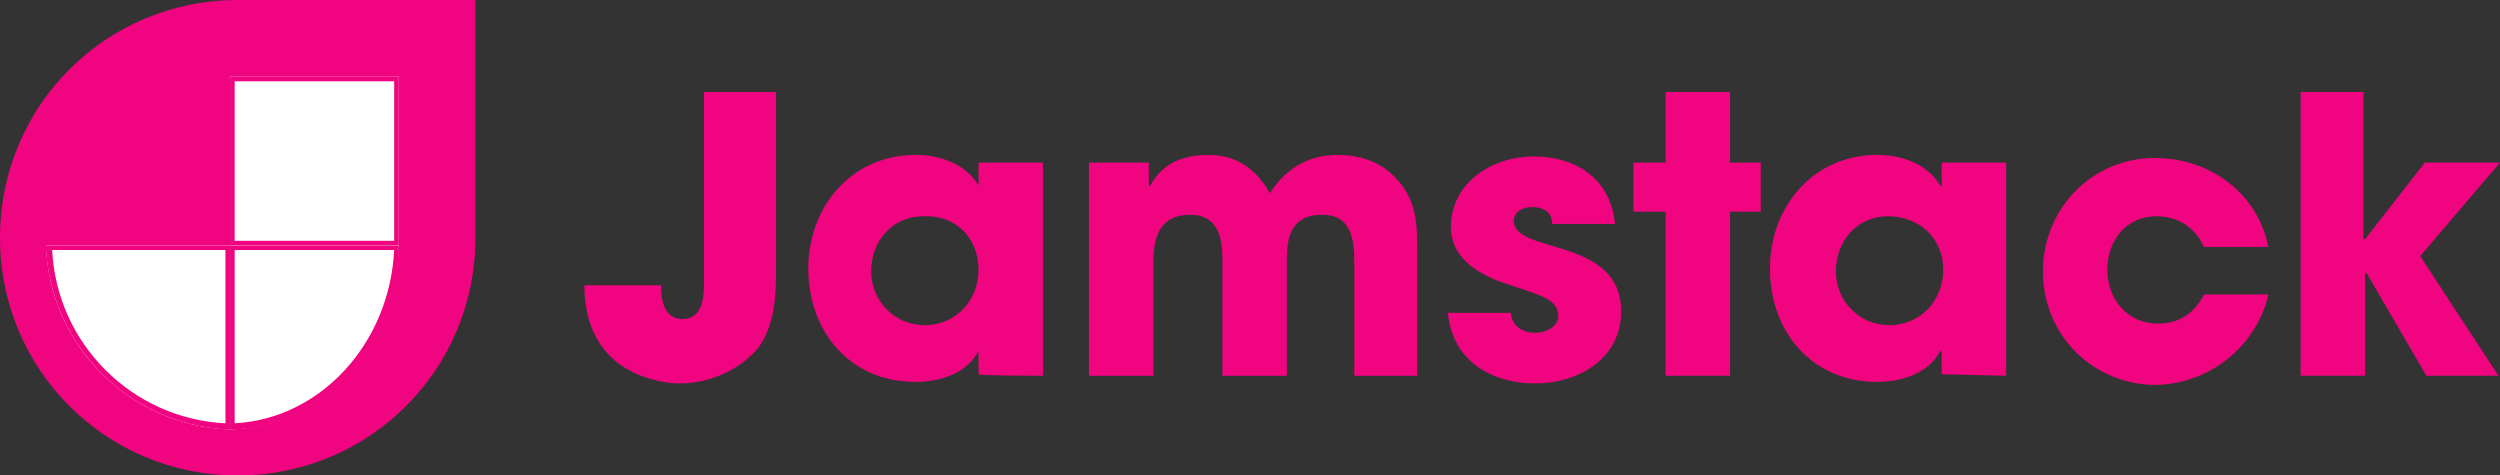 <svg xmlns="http://www.w3.org/2000/svg" id="Layer_1" x="0" y="0" version="1.1" viewBox="0 0 163 31" xml:space="preserve"><rect x="0" y="0" width="163" height="31" fill="#333333" stroke="none"/><style>.st0{fill:#f0047f}.st1{fill:#fff}.st2{fill-rule:evenodd;clip-rule:evenodd;fill:#f0047f}</style><path d="M50.6 17.2V6h-4.7v12.4c0 1-.1 2.4-1.4 2.4-1.2 0-1.4-1.2-1.4-2.2h-5c0 2.7 1.1 4.9 3.7 5.9.8.3 1.7.5 2.5.5 2 0 4-.9 5.2-2.4 1.1-1.6 1.1-3.6 1.1-5.4zM68 24.5V10.6h-4.2v1.5c-.8-1.4-2.5-2-4.1-2-4.2 0-7 3.4-7 7.4 0 4.1 2.7 7.4 7 7.4 1.5 0 3.3-.5 4.1-2v1.5c0 .1 4.2.1 4.2.1zm-4.2-6.9c0 2-1.5 3.6-3.5 3.6s-3.5-1.6-3.5-3.5c0-2 1.4-3.6 3.4-3.6 2.1-.1 3.6 1.4 3.6 3.5zm28.6 6.9v-7.6c0-2.1.1-3.8-1.5-5.4-1-1-2.3-1.4-3.7-1.4-1.9 0-3.4.9-4.4 2.5-.9-1.6-2.2-2.5-4-2.5-1.6 0-3 .5-3.8 2h-.1v-1.5H71v13.9h4.2v-7.4c0-1.6.4-3.1 2.4-3.1 1.8 0 2.1 1.5 2.1 2.9v7.6h4.2v-7.6c0-1.6.4-2.9 2.3-2.9s2.1 1.6 2.1 3.1v7.4h4.1zm13.3-4.2c0-4.9-7-3.7-7-5.9 0-.6.6-.9 1.2-.9.7 0 1.3.3 1.3 1.1h4.1c-.3-3-2.6-4.4-5.3-4.4-2.7 0-5.4 1.7-5.4 4.6 0 2 1.7 3 3.3 3.6l1.8.6c.8.3 1.9.6 1.9 1.6 0 .7-.8 1.1-1.5 1.1-.8 0-1.5-.4-1.6-1.3h-4.1c.3 3.1 2.8 4.6 5.7 4.6 2.8 0 5.6-1.6 5.6-4.7zm9.1-6.5v-3.2h-2V6h-4.2v4.6h-2.1v3.2h2.1v10.7h4.2V13.8h2zm16 10.7V10.6h-4.2v1.5h-.1c-.8-1.4-2.5-2-4.1-2-4.2 0-7 3.4-7 7.4 0 4.1 2.7 7.4 7 7.4 1.5 0 3.3-.5 4.1-2h.1v1.5l4.2.1zm-4.1-6.9c0 2-1.5 3.6-3.5 3.6s-3.5-1.6-3.5-3.5c0-2 1.4-3.6 3.4-3.6s3.6 1.4 3.6 3.5zm21.2 1.6h-4.2c-.6 1.2-1.6 1.9-3 1.9-2 0-3.3-1.6-3.3-3.5s1.2-3.5 3.2-3.5c1.4 0 2.5.7 3.1 2h4.2c-.7-3.5-3.8-5.8-7.4-5.8-4.1 0-7.3 3.3-7.3 7.4 0 4.2 3.3 7.4 7.4 7.4 3.5-.1 6.5-2.5 7.3-5.9zm15.1-8.6h-4.9l-3.9 5h-.1V6H150v18.5h4.2v-6.7h.1l3.9 6.7h4.7l-5.1-7.8 5.2-6.1zM15.5 0C6.9 0 0 6.9 0 15.5S6.9 31 15.5 31 31 24.1 31 15.5V0H15.5z" class="st0"/><path d="M3 16c.2 6.5 5.5 11.8 12 12V16H3z" class="st1"/><path d="M15 28V16H3v.3c.4 6.3 5.4 11.3 11.7 11.7h.3zM3.4 16.3c.3 6.1 5.2 11 11.3 11.3V16.3H3.4z" class="st2"/><path d="M15 28c6-.2 10.8-5.5 11-12H15v12z" class="st1"/><path d="M26 16H15v12h.3c5.7-.3 10.4-5.4 10.7-11.6V16zm-.3.3H15.3v11.3c5.6-.3 10.1-5.2 10.4-11.3z" class="st2"/><path d="M26 5H15v11h11V5z" class="st1"/><path d="M25.7 5.3H15.3v10.4h10.4V5.3zM26 5v11H15V5h11z" class="st2"/></svg>